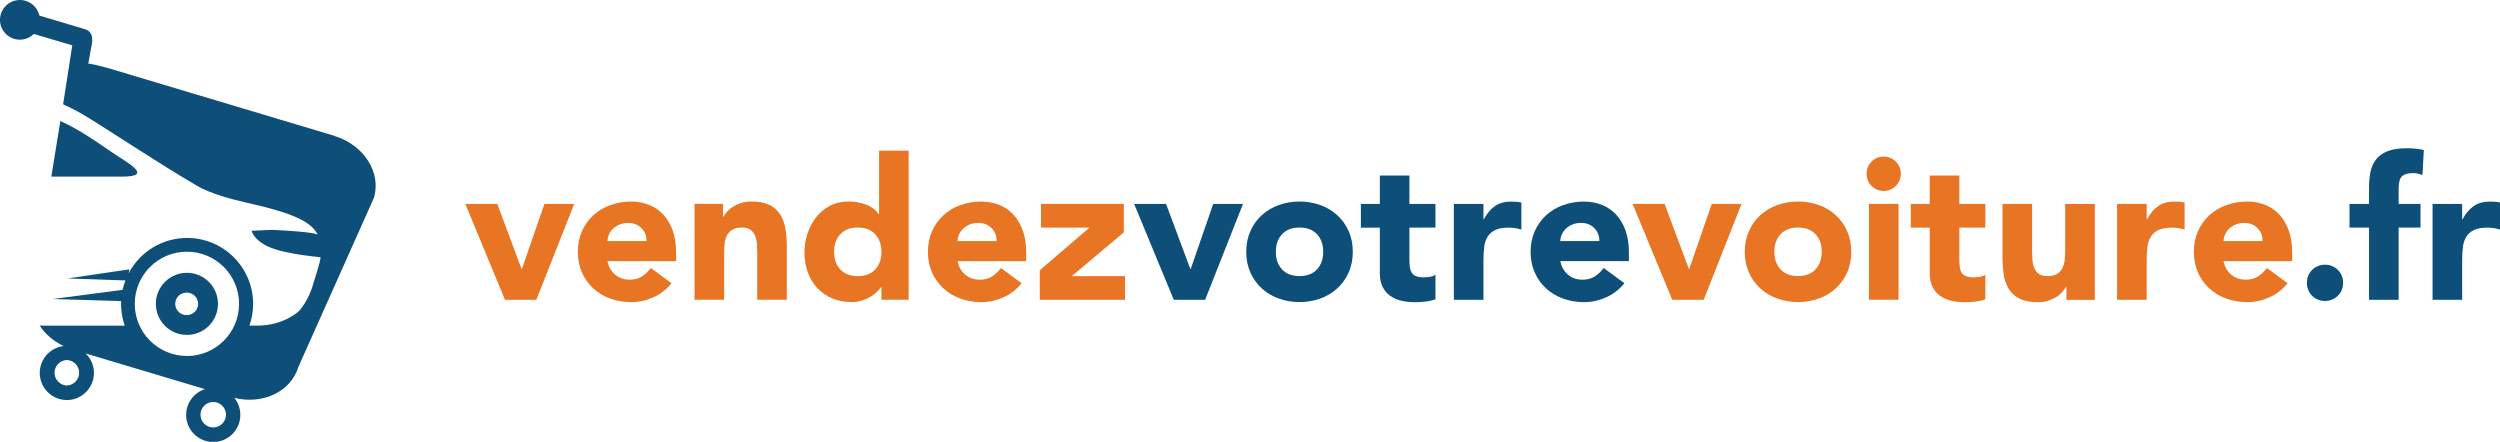 <svg xmlns="http://www.w3.org/2000/svg" id="a" viewBox="0 0 512 90.48"><g><path d="M207.67,44.09c-.79-.9-1.76-1.6-2.91-2.08-1.14-.48-2.42-.73-3.82-.73-1.45,0-2.9,.24-4.26,.73-1.28,.46-2.47,1.16-3.47,2.08-.99,.91-1.78,2.02-2.32,3.25-.57,1.27-.85,2.68-.85,4.24s.28,2.98,.85,4.24c.54,1.23,1.33,2.34,2.32,3.25,1.01,.92,2.19,1.62,3.47,2.08,1.33,.48,2.75,.73,4.26,.73,1.59,0,3.12-.34,4.61-1.01,1.44-.64,2.7-1.63,3.68-2.87l-4.24-3.11c-.49,.68-1.1,1.26-1.8,1.72-.69,.44-1.53,.67-2.52,.67-1.19,0-2.18-.34-2.99-1.03-.81-.69-1.33-1.61-1.58-2.77h14.06v-1.9c0-1.56-.22-2.98-.65-4.24-.43-1.27-1.04-2.35-1.84-3.25Zm-11.57,5.27c.03-.48,.14-.95,.34-1.39s.48-.83,.85-1.17c.39-.35,.83-.63,1.31-.83,.51-.22,1.1-.32,1.78-.32,1.1,0,2,.36,2.71,1.09,.69,.7,1.05,1.65,1.01,2.63h-8Z" style="fill:#e87524;"></path><polygon points="230.16 47.58 230.16 41.76 213.2 41.76 213.2 46.61 223.13 46.61 212.95 55.34 212.95 61.4 230.41 61.4 230.41 56.55 219.5 56.55 230.16 47.58" style="fill:#e87524;"></polygon><path d="M135.97,44.09c-.79-.9-1.76-1.6-2.91-2.08-1.14-.48-2.42-.73-3.82-.73-1.45,0-2.9,.24-4.26,.73-1.28,.46-2.47,1.16-3.47,2.08-.99,.91-1.78,2.02-2.32,3.25-.57,1.27-.85,2.68-.85,4.24s.28,2.98,.85,4.24c.54,1.23,1.33,2.34,2.32,3.25,1.01,.92,2.19,1.62,3.47,2.08,1.33,.48,2.75,.73,4.26,.73,1.59,0,3.12-.34,4.61-1.01,1.44-.64,2.7-1.63,3.68-2.87l-4.24-3.11c-.49,.68-1.1,1.26-1.8,1.72-.69,.44-1.53,.67-2.52,.67-1.19,0-2.18-.34-2.99-1.03-.81-.69-1.33-1.61-1.58-2.77h14.06v-1.9c0-1.56-.22-2.98-.65-4.24-.43-1.27-1.04-2.35-1.84-3.25Zm-11.57,5.27c.03-.48,.14-.95,.34-1.39s.48-.83,.85-1.17c.39-.35,.83-.63,1.31-.83,.51-.22,1.1-.32,1.78-.32,1.1,0,2,.36,2.71,1.09,.69,.7,1.05,1.65,1.01,2.63h-8Z" style="fill:#e87524;"></path><path d="M159.8,43.94c-.53-.83-1.26-1.49-2.2-1.96-.94-.47-2.18-.71-3.72-.71-.68,0-1.36,.09-2.02,.28-.62,.19-1.17,.43-1.66,.73-.48,.3-.9,.63-1.25,1.01-.35,.38-.62,.75-.81,1.13h-.08v-2.67h-5.82v19.64h6.06v-9.78c0-.62,.04-1.24,.12-1.86,.08-.59,.25-1.12,.5-1.6,.26-.47,.64-.86,1.11-1.13,.48-.28,1.12-.42,1.9-.42s1.38,.16,1.8,.48c.42,.32,.74,.76,.93,1.25,.21,.54,.33,1.1,.36,1.68,.04,.61,.06,1.19,.06,1.76v9.62h6.06v-10.83c0-1.32-.09-2.55-.28-3.68-.19-1.13-.55-2.11-1.07-2.95Z" style="fill:#e87524;"></path><polygon points="106.89 55.09 106.81 55.09 101.85 41.76 95.3 41.76 103.42 61.4 109.84 61.4 117.6 41.76 111.5 41.76 106.89 55.09" style="fill:#e87524;"></polygon><path d="M180.04,43.86h-.08c-.67-.92-1.61-1.62-2.69-2-1.09-.39-2.27-.59-3.53-.59-1.4,0-2.65,.29-3.76,.87-1.09,.57-2.05,1.36-2.81,2.32-.78,1-1.38,2.13-1.78,3.33-.42,1.25-.63,2.56-.63,3.94,0,1.48,.23,2.84,.69,4.08,.43,1.19,1.09,2.28,1.96,3.21,.86,.91,1.9,1.62,3.05,2.1,1.19,.5,2.5,.75,3.96,.75,.66,0,1.32-.09,1.96-.28,.63-.19,1.21-.43,1.74-.73,.5-.27,.96-.61,1.37-.99,.39-.36,.71-.72,.95-1.07h.08v2.58h5.57V30.86h-6.06v13.01Zm.48,7.72c0,1.48-.42,2.68-1.27,3.6-.85,.91-2.04,1.37-3.58,1.37s-2.73-.46-3.58-1.37c-.85-.92-1.27-2.11-1.27-3.6s.43-2.68,1.27-3.6c.85-.92,2.04-1.38,3.58-1.38s2.73,.46,3.57,1.37c.85,.92,1.27,2.11,1.27,3.6h0Z" style="fill:#e87524;"></path><polygon points="345.96 55.09 345.88 55.09 340.91 41.76 334.36 41.76 342.48 61.4 348.91 61.4 356.67 41.76 350.57 41.76 345.96 55.09" style="fill:#e87524;"></polygon><path d="M375.98,44.08c-.98-.9-2.14-1.6-3.48-2.08-1.37-.49-2.81-.74-4.26-.73-1.45,0-2.9,.24-4.26,.73-1.29,.46-2.47,1.16-3.48,2.08-.99,.91-1.78,2.02-2.32,3.25-.57,1.26-.85,2.68-.85,4.24s.28,2.98,.85,4.24c.54,1.23,1.33,2.34,2.32,3.25,1.01,.92,2.19,1.62,3.48,2.08,1.33,.48,2.75,.73,4.26,.73,1.45,0,2.89-.24,4.26-.73,1.28-.46,2.47-1.16,3.47-2.08,.99-.91,1.78-2.02,2.32-3.25,.57-1.27,.85-2.68,.85-4.24s-.28-2.98-.85-4.24c-.54-1.23-1.33-2.34-2.32-3.25Zm-4.16,11.09c-.85,.91-2.04,1.37-3.58,1.37s-2.73-.46-3.58-1.37c-.85-.92-1.27-2.12-1.27-3.6h0c0-1.48,.42-2.68,1.27-3.59,.85-.92,2.04-1.38,3.58-1.38s2.73,.46,3.58,1.37c.85,.92,1.27,2.12,1.27,3.6s-.42,2.68-1.27,3.6Z" style="fill:#e87524;"></path><path d="M445.37,41.28c-1.35,0-2.46,.3-3.35,.91-.89,.61-1.66,1.51-2.3,2.73h-.08v-3.15h-6.06v19.63h6.06v-8.2c0-.89,.05-1.78,.16-2.67,.11-.81,.34-1.5,.71-2.08s.88-1.03,1.56-1.35c.67-.32,1.59-.48,2.75-.48,.88,0,1.75,.13,2.59,.4v-5.53c-.3-.08-.62-.13-.97-.16-.35-.03-.7-.04-1.05-.04Z" style="fill:#e87524;"></path><path d="M469.43,51.58c0-1.56-.22-2.98-.65-4.24-.43-1.27-1.05-2.35-1.84-3.25-.79-.9-1.76-1.6-2.91-2.08-1.14-.48-2.42-.73-3.82-.73-1.45,0-2.89,.24-4.26,.73-1.29,.46-2.47,1.16-3.48,2.08-.99,.91-1.78,2.02-2.32,3.25-.57,1.27-.85,2.68-.85,4.24s.28,2.98,.85,4.24c.54,1.23,1.33,2.34,2.32,3.25,1.01,.92,2.19,1.63,3.48,2.08,1.37,.49,2.81,.74,4.26,.73,1.59,0,3.12-.34,4.61-1.01,1.44-.64,2.7-1.63,3.68-2.87l-4.24-3.11c-.49,.68-1.1,1.26-1.8,1.72-.69,.44-1.53,.67-2.52,.67-1.19,0-2.18-.34-2.99-1.03-.81-.69-1.33-1.61-1.58-2.77h14.06v-1.9Zm-14.06-2.22c.03-.48,.14-.95,.34-1.39s.48-.83,.85-1.17c.39-.35,.83-.63,1.31-.83,.51-.22,1.11-.32,1.78-.32,1.1,0,2.01,.36,2.71,1.09,.69,.7,1.05,1.65,1.01,2.63h-8Z" style="fill:#e87524;"></path><path d="M422.95,41.76v9.78c0,.62-.04,1.24-.12,1.86-.08,.59-.25,1.12-.5,1.6-.26,.47-.63,.85-1.11,1.13-.48,.28-1.12,.42-1.9,.42s-1.38-.16-1.8-.48c-.42-.32-.73-.74-.93-1.25-.2-.51-.32-1.07-.36-1.68-.04-.61-.06-1.19-.06-1.76v-9.62h-6.06v10.83c0,1.32,.09,2.55,.26,3.68,.17,1.13,.53,2.11,1.05,2.95,.54,.85,1.31,1.53,2.22,1.96,.96,.47,2.2,.71,3.74,.71,.68,0,1.36-.09,2.02-.28,.62-.19,1.17-.43,1.66-.73,.49-.29,.9-.63,1.23-1.01,.31-.35,.59-.73,.83-1.13h.08v2.67h5.82v-19.63h-6.06Z" style="fill:#e87524;"></path><rect x="382.76" y="41.76" width="6.06" height="19.63" style="fill:#e87524;"></rect><polygon points="429.01 61.4 429.02 61.4 429.01 61.4 429.01 61.4" style="fill:#e87524;"></polygon><path d="M385.78,32.07c-.93-.02-1.83,.36-2.48,1.03-.69,.69-1.03,1.51-1.03,2.48-.01,.94,.36,1.84,1.03,2.49,.65,.67,1.55,1.04,2.48,1.03,.93,.01,1.83-.36,2.48-1.03,.69-.69,1.03-1.52,1.03-2.49s-.34-1.79-1.03-2.48c-.69-.69-1.51-1.03-2.48-1.03Z" style="fill:#e87524;"></path><path d="M401.27,35.95h-6.06v5.82h-3.88v4.85h3.88v9.33c0,1.08,.18,1.99,.55,2.75,.34,.73,.86,1.36,1.51,1.84,.68,.49,1.45,.84,2.26,1.03,.93,.22,1.88,.33,2.83,.32,.7,0,1.41-.04,2.14-.12,.73-.08,1.43-.24,2.1-.48v-5.05c-.27,.24-.67,.4-1.19,.46-.53,.07-.95,.1-1.27,.1-.65,0-1.16-.09-1.56-.26-.39-.18-.68-.42-.87-.75-.19-.32-.31-.71-.36-1.15-.05-.44-.08-.94-.08-1.47v-6.55h5.33v-4.85h-5.33v-5.82Z" style="fill:#e87524;"></path></g><g><path d="M38.28,55.87c-3.51,0-6.36,2.84-6.36,6.36s2.84,6.36,6.36,6.36,6.36-2.84,6.36-6.36c0-3.51-2.84-6.36-6.36-6.36Zm0,8.66c-1.27,.05-2.34-.94-2.39-2.21-.05-1.27,.94-2.34,2.21-2.39,.06,0,.12,0,.18,0,1.27,0,2.3,1.03,2.3,2.3s-1.03,2.3-2.3,2.3Z" style="fill:#0d4f78;"></path><path d="M22.86,31.15h0c-3.98-2.77-6.98-4.76-10.5-6.37l-1.85,11.39h14.5c6.76,0,.8-2.97-2.14-5.02Z" style="fill:#0d4f78;"></path><path d="M68.49,27.82h0L26.63,15.29c-2.34-.7-6.19-1.95-8.55-2.27l.78-4.29c.04-.23,.04-.46,0-.69,.08-.92-.5-1.78-1.39-2.04L8.06,3.19C7.56,.99,5.39-.39,3.19,.1,1.11,.56-.27,2.56,.04,4.67c.34,2.23,2.43,3.75,4.65,3.41h0c.85-.13,1.63-.53,2.24-1.13l7.87,2.34-1.87,12.06c1.29,.59,2.64,1.27,4.07,2.1,3.46,2,15.58,10.11,23.57,14.72,2.59,1.49,7.04,2.69,9.8,3.31,7.55,1.69,13.26,3.39,14.72,6.63-.1-.11-.33-.59-9.3-1.04l-4.26,.19s.54,2.74,5.85,4.09c3.73,.94,8.27,1.33,8.27,1.33,0,.87-1.44,5.24-1.44,5.24-.88,3.49-2.93,5.74-2.93,5.74,0,0-3.2,3.19-9.09,3.02h-1.11c.48-1.39,.76-2.88,.76-4.43,0-7.47-6.05-13.52-13.52-13.52-5.04,0-9.66,2.8-11.99,7.27l.18-.84-12.7,1.87,11.87,.4c-.24,.62-.43,1.27-.58,1.93l-14.28,1.88,13.98,.42c-.07,1.71,.18,3.41,.74,5.03H8.12c1.14,1.72,2.83,3.19,4.91,4.18-2.79,.33-4.89,2.7-4.89,5.51,0,3.06,2.49,5.55,5.55,5.55,3.06,0,5.54-2.49,5.55-5.55,0-1.57-.66-2.99-1.71-4l24.43,7.31c-2.28,.74-3.83,2.87-3.84,5.28,0,3.06,2.49,5.55,5.55,5.55,3.06,0,5.55-2.49,5.55-5.55,0-1.32-.46-2.53-1.24-3.49,5.82,1.45,11.61-1.28,13.11-6.3l15.49-34.67c1.55-5.19-2.07-10.86-8.1-12.66ZM13.69,78.95c-1.44-.05-2.57-1.26-2.52-2.7,.05-1.37,1.15-2.47,2.52-2.52,1.44,.05,2.57,1.26,2.52,2.7-.05,1.37-1.15,2.47-2.52,2.52Zm29.98,8.59h0c-1.44,0-2.61-1.17-2.61-2.61,0-1.44,1.17-2.61,2.61-2.61,1.44,0,2.61,1.17,2.61,2.61,0,1.44-1.17,2.61-2.61,2.61Zm-5.39-14.64c-5.9,0-10.68-4.78-10.68-10.67h0c0-5.9,4.78-10.68,10.68-10.68s10.68,4.78,10.68,10.68-4.78,10.68-10.68,10.68Z" style="fill:#0d4f78;"></path><path d="M331.11,44.09c-.79-.9-1.76-1.6-2.91-2.08-1.14-.48-2.42-.73-3.82-.73-1.45,0-2.89,.24-4.26,.73-1.29,.46-2.47,1.16-3.48,2.08-.99,.91-1.78,2.02-2.32,3.25-.57,1.27-.85,2.68-.85,4.24s.28,2.98,.85,4.24c.54,1.23,1.33,2.34,2.32,3.25,1.01,.92,2.19,1.62,3.48,2.08,1.37,.49,2.81,.74,4.26,.73,1.59,0,3.12-.34,4.61-1.01,1.44-.64,2.7-1.63,3.68-2.87l-4.24-3.11c-.49,.68-1.1,1.26-1.8,1.72-.69,.44-1.53,.67-2.52,.67-1.19,0-2.18-.34-2.99-1.03-.81-.69-1.33-1.61-1.58-2.77h14.06v-1.9c0-1.56-.22-2.98-.65-4.24-.43-1.27-1.05-2.35-1.84-3.25Zm-11.57,5.27c.03-.48,.14-.95,.34-1.39s.48-.83,.85-1.17c.39-.35,.83-.63,1.31-.83,.51-.22,1.11-.32,1.78-.32,1.1,0,2.01,.36,2.71,1.09,.69,.7,1.05,1.65,1.01,2.63h-8Z" style="fill:#0d4f78;"></path><path d="M273.88,44.08c-.98-.9-2.14-1.6-3.48-2.08-1.37-.49-2.81-.74-4.26-.73-1.45,0-2.9,.24-4.26,.73-1.29,.46-2.47,1.16-3.48,2.08-.99,.91-1.78,2.02-2.32,3.25-.57,1.26-.85,2.68-.85,4.24h0c0,1.56,.28,2.98,.85,4.24,.54,1.23,1.33,2.34,2.32,3.25,1.01,.92,2.19,1.62,3.48,2.08,1.33,.48,2.75,.73,4.26,.73,1.45,0,2.89-.24,4.26-.73,1.29-.46,2.47-1.16,3.48-2.08,.99-.91,1.78-2.02,2.32-3.25,.57-1.27,.85-2.68,.85-4.24s-.28-2.98-.85-4.24c-.54-1.23-1.33-2.34-2.32-3.25Zm-4.16,11.09c-.85,.91-2.04,1.37-3.58,1.37s-2.73-.46-3.58-1.37c-.85-.92-1.27-2.12-1.27-3.6h0c0-1.48,.42-2.68,1.27-3.59,.85-.92,2.04-1.38,3.58-1.38s2.73,.46,3.58,1.37c.85,.92,1.27,2.12,1.27,3.6s-.42,2.68-1.27,3.6Z" style="fill:#0d4f78;"></path><polygon points="243.86 55.09 243.78 55.09 238.81 41.76 232.27 41.76 240.39 61.4 246.81 61.4 254.57 41.76 248.47 41.76 243.86 55.09" style="fill:#0d4f78;"></polygon><path d="M288.65,35.95h-6.06v5.82h-3.88v4.85h3.88v9.33c0,1.08,.18,1.99,.55,2.75,.34,.73,.86,1.36,1.51,1.84,.68,.49,1.45,.84,2.26,1.03,.93,.22,1.88,.33,2.83,.32,.7,0,1.41-.04,2.14-.12,.73-.08,1.43-.24,2.1-.48v-5.05c-.27,.24-.67,.4-1.19,.46-.53,.07-.95,.1-1.27,.1-.65,0-1.16-.09-1.56-.26-.39-.18-.68-.42-.87-.75-.19-.32-.31-.71-.36-1.15-.05-.44-.08-.94-.08-1.47v-6.55h5.33v-4.85h-5.33v-5.82Z" style="fill:#0d4f78;"></path><path d="M309.54,41.28c-1.35,0-2.46,.3-3.35,.91-.89,.61-1.66,1.51-2.3,2.73h-.08v-3.15h-6.06v19.63h6.06v-8.2c0-.89,.05-1.78,.16-2.67,.11-.81,.34-1.5,.71-2.08s.88-1.03,1.56-1.35c.67-.32,1.59-.48,2.75-.48,.88,0,1.75,.13,2.59,.4v-5.53c-.3-.08-.62-.13-.97-.16-.35-.03-.7-.04-1.05-.04Z" style="fill:#0d4f78;"></path><path d="M511.03,41.32c-.35-.03-.7-.04-1.05-.04-1.35,0-2.46,.3-3.35,.91-.89,.61-1.66,1.51-2.3,2.73h-.08v-3.15h-6.06v19.63h6.06v-8.2c0-.89,.05-1.78,.16-2.67,.11-.81,.34-1.5,.71-2.08s.88-1.03,1.56-1.35c.67-.32,1.59-.48,2.75-.48,.88,0,1.75,.13,2.59,.4v-5.53c-.3-.08-.62-.13-.97-.16Z" style="fill:#0d4f78;"></path><path d="M478.8,55.28c-.34-.34-.73-.6-1.19-.79-.46-.19-.94-.28-1.45-.28s-1,.09-1.45,.28c-.9,.36-1.62,1.08-1.98,1.98-.19,.46-.28,.94-.28,1.45h0c0,.5,.09,.99,.28,1.46,.36,.9,1.08,1.62,1.98,1.98,.46,.19,.94,.28,1.45,.28s1-.09,1.45-.28c.46-.19,.86-.45,1.19-.79,.34-.34,.61-.75,.79-1.19,.19-.46,.28-.94,.28-1.45s-.09-1-.28-1.45c-.19-.46-.45-.86-.79-1.19Z" style="fill:#0d4f78;"></path><path d="M492.86,30.37c-1.64,0-2.97,.21-3.98,.63-1.01,.42-1.78,.99-2.32,1.72-.55,.75-.92,1.61-1.09,2.52-.19,.96-.29,1.97-.29,3.05v3.47h-4v4.85h4v14.79h6.06v-14.79h4.48v-4.85h-4.48v-3.11c0-1.29,.24-2.14,.72-2.57,.48-.42,1.21-.63,2.18-.63,.34,0,.68,.03,1.01,.1,.33,.08,.65,.18,.97,.3l.28-5.13c-.57-.13-1.15-.23-1.74-.28-.59-.05-1.2-.08-1.82-.08Z" style="fill:#0d4f78;"></path></g></svg>